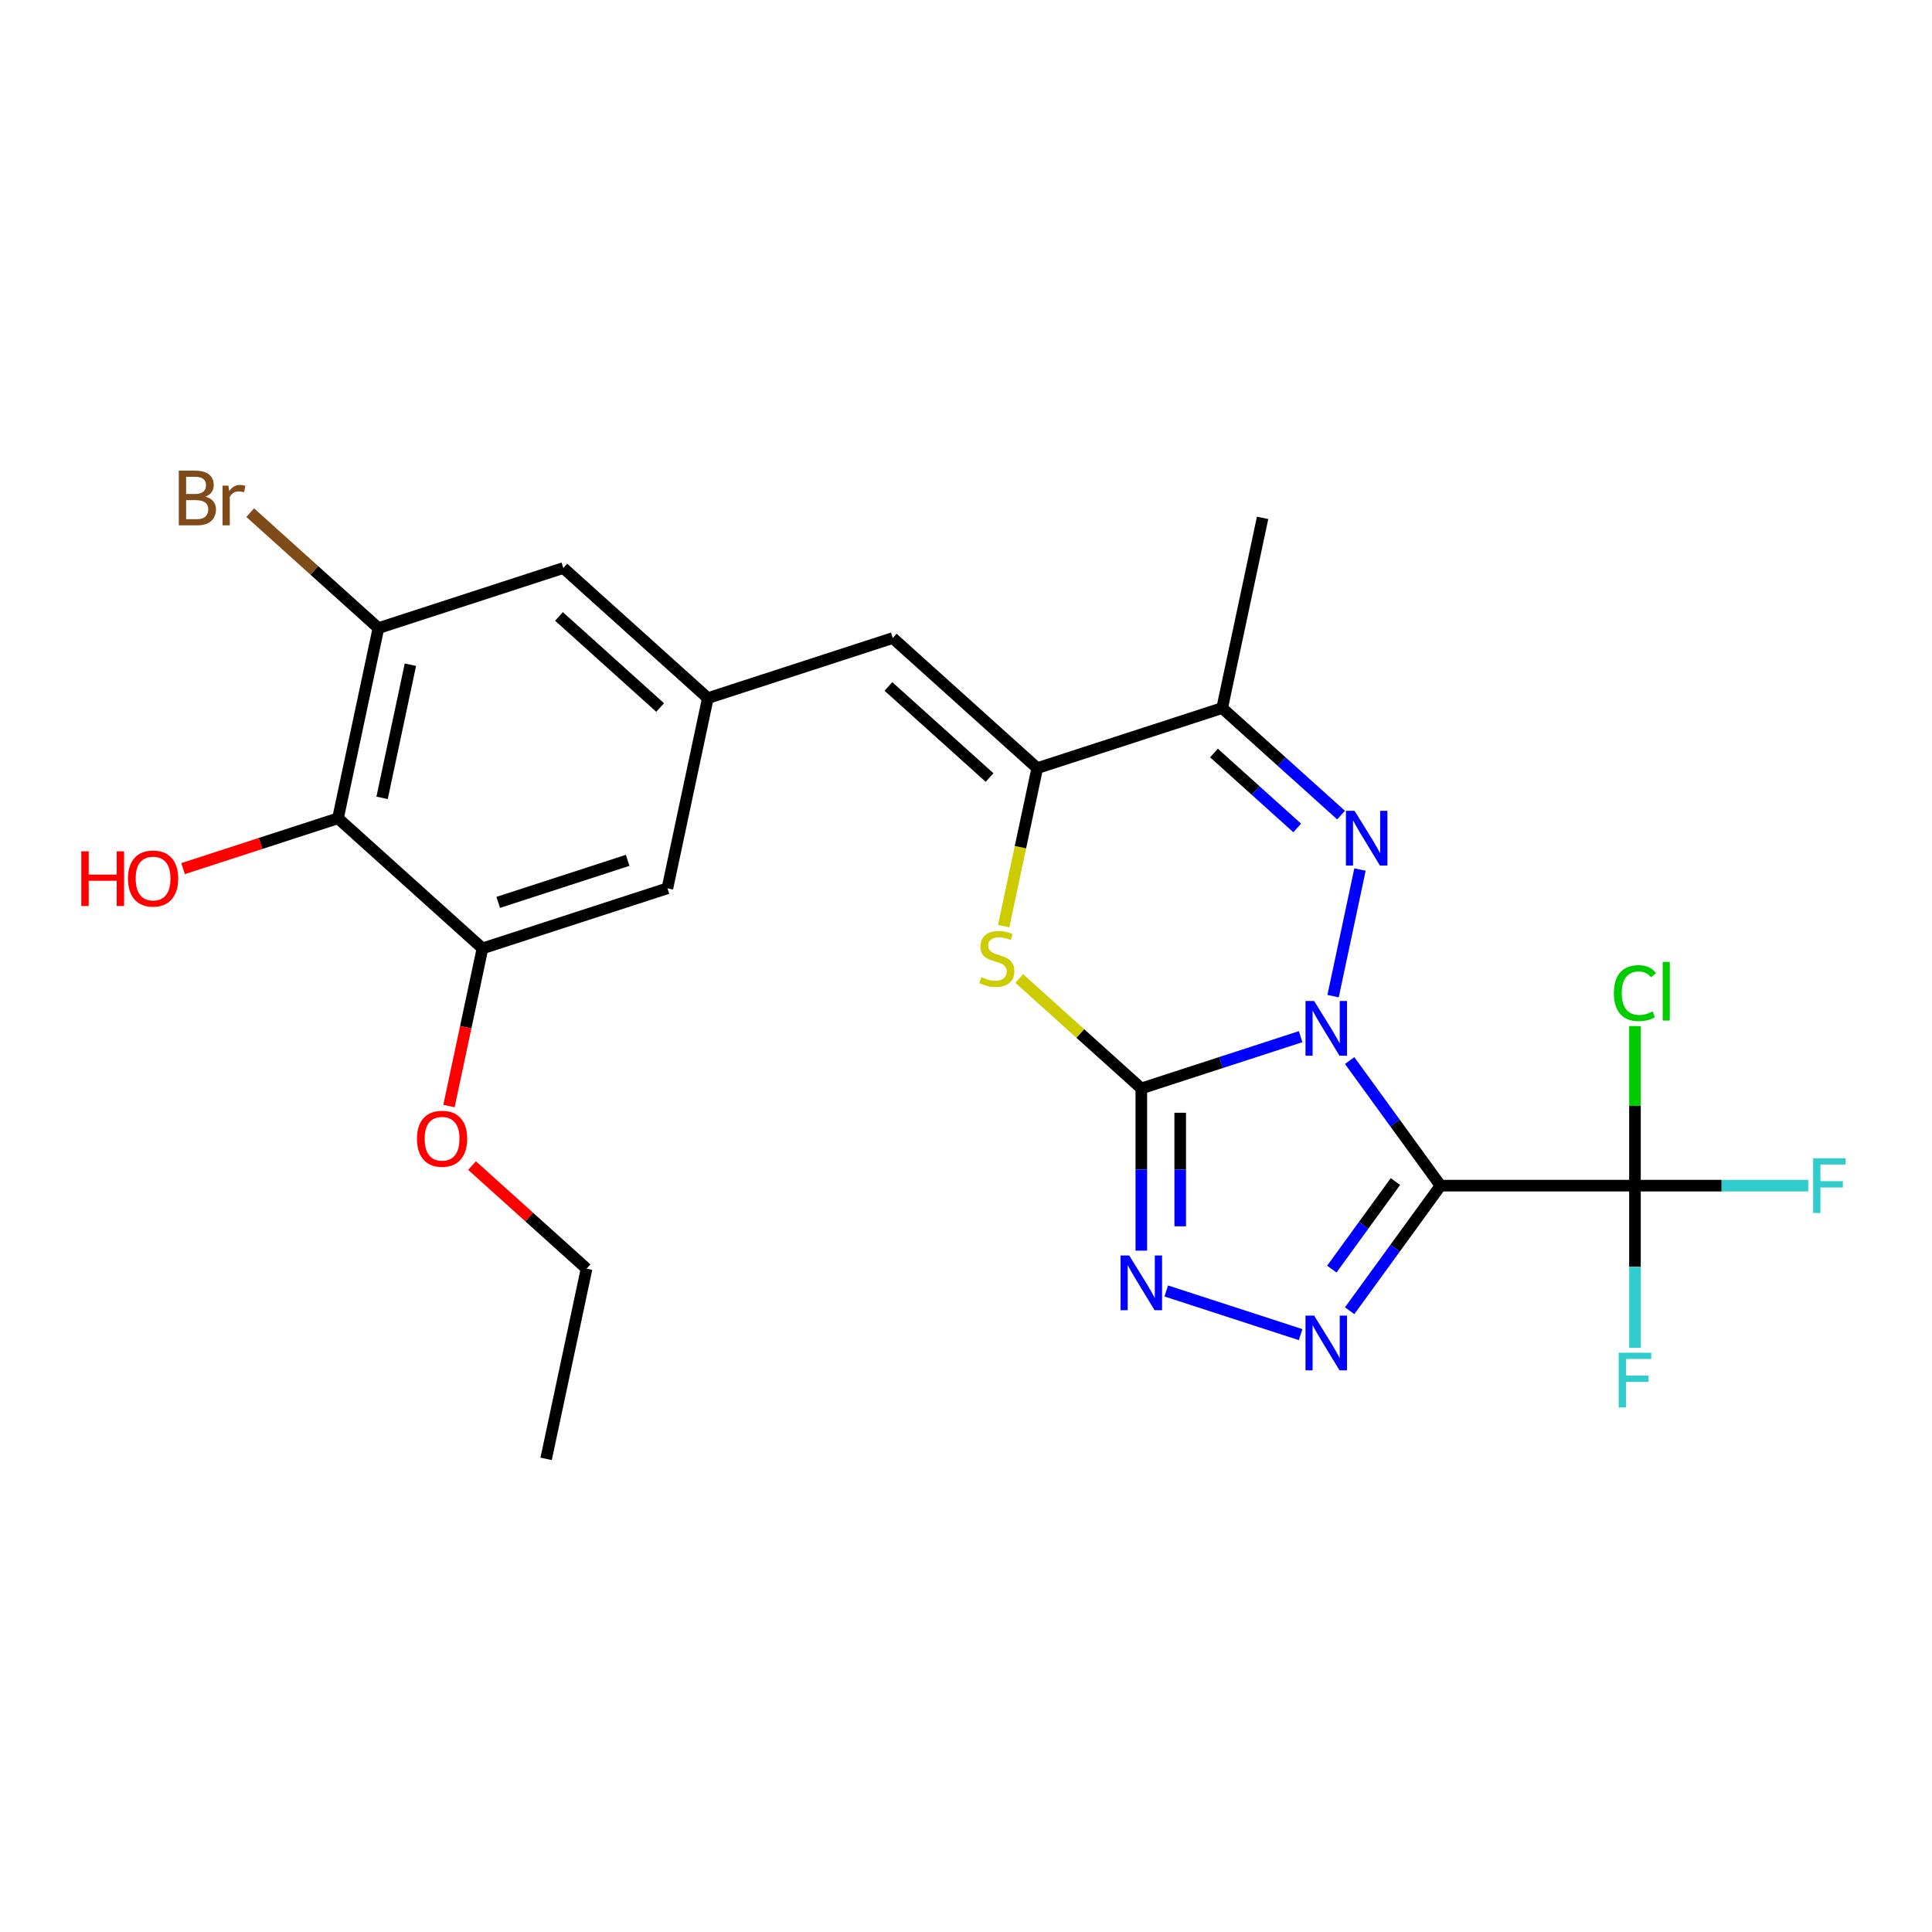 <?xml version='1.0' encoding='iso-8859-1'?>
<svg version='1.1' baseProfile='full'
              xmlns='http://www.w3.org/2000/svg'
                      xmlns:rdkit='http://www.rdkit.org/xml'
                      xmlns:xlink='http://www.w3.org/1999/xlink'
                  xml:space='preserve'
width='1000px' height='1000px' viewBox='0 0 1000 1000'>
<!-- END OF HEADER -->
<rect style='opacity:1.0;fill:#FFFFFF;stroke:none' width='1000' height='1000' x='0' y='0'> </rect>
<path class='bond-0' d='M 698.574,548.946 L 722.093,581.318' style='fill:none;fill-rule:evenodd;stroke:#0000FF;stroke-width:6px;stroke-linecap:butt;stroke-linejoin:miter;stroke-opacity:1' />
<path class='bond-0' d='M 722.093,581.318 L 745.613,613.689' style='fill:none;fill-rule:evenodd;stroke:#000000;stroke-width:6px;stroke-linecap:butt;stroke-linejoin:miter;stroke-opacity:1' />
<path class='bond-1' d='M 673.202,536.577 L 631.973,549.973' style='fill:none;fill-rule:evenodd;stroke:#0000FF;stroke-width:6px;stroke-linecap:butt;stroke-linejoin:miter;stroke-opacity:1' />
<path class='bond-1' d='M 631.973,549.973 L 590.744,563.369' style='fill:none;fill-rule:evenodd;stroke:#000000;stroke-width:6px;stroke-linecap:butt;stroke-linejoin:miter;stroke-opacity:1' />
<path class='bond-2' d='M 690.003,515.594 L 703.928,450.08' style='fill:none;fill-rule:evenodd;stroke:#0000FF;stroke-width:6px;stroke-linecap:butt;stroke-linejoin:miter;stroke-opacity:1' />
<path class='bond-3' d='M 745.613,613.689 L 722.093,646.061' style='fill:none;fill-rule:evenodd;stroke:#000000;stroke-width:6px;stroke-linecap:butt;stroke-linejoin:miter;stroke-opacity:1' />
<path class='bond-3' d='M 722.093,646.061 L 698.574,678.432' style='fill:none;fill-rule:evenodd;stroke:#0000FF;stroke-width:6px;stroke-linecap:butt;stroke-linejoin:miter;stroke-opacity:1' />
<path class='bond-3' d='M 722.273,611.57 L 705.809,634.23' style='fill:none;fill-rule:evenodd;stroke:#000000;stroke-width:6px;stroke-linecap:butt;stroke-linejoin:miter;stroke-opacity:1' />
<path class='bond-3' d='M 705.809,634.23 L 689.346,656.89' style='fill:none;fill-rule:evenodd;stroke:#0000FF;stroke-width:6px;stroke-linecap:butt;stroke-linejoin:miter;stroke-opacity:1' />
<path class='bond-7' d='M 745.613,613.689 L 846.252,613.689' style='fill:none;fill-rule:evenodd;stroke:#000000;stroke-width:6px;stroke-linecap:butt;stroke-linejoin:miter;stroke-opacity:1' />
<path class='bond-4' d='M 590.744,563.369 L 590.744,605.351' style='fill:none;fill-rule:evenodd;stroke:#000000;stroke-width:6px;stroke-linecap:butt;stroke-linejoin:miter;stroke-opacity:1' />
<path class='bond-4' d='M 590.744,605.351 L 590.744,647.333' style='fill:none;fill-rule:evenodd;stroke:#0000FF;stroke-width:6px;stroke-linecap:butt;stroke-linejoin:miter;stroke-opacity:1' />
<path class='bond-4' d='M 610.872,575.964 L 610.872,605.351' style='fill:none;fill-rule:evenodd;stroke:#000000;stroke-width:6px;stroke-linecap:butt;stroke-linejoin:miter;stroke-opacity:1' />
<path class='bond-4' d='M 610.872,605.351 L 610.872,634.738' style='fill:none;fill-rule:evenodd;stroke:#0000FF;stroke-width:6px;stroke-linecap:butt;stroke-linejoin:miter;stroke-opacity:1' />
<path class='bond-5' d='M 590.744,563.369 L 559.147,534.919' style='fill:none;fill-rule:evenodd;stroke:#000000;stroke-width:6px;stroke-linecap:butt;stroke-linejoin:miter;stroke-opacity:1' />
<path class='bond-5' d='M 559.147,534.919 L 527.55,506.47' style='fill:none;fill-rule:evenodd;stroke:#CCCC00;stroke-width:6px;stroke-linecap:butt;stroke-linejoin:miter;stroke-opacity:1' />
<path class='bond-8' d='M 694.126,421.894 L 663.359,394.191' style='fill:none;fill-rule:evenodd;stroke:#0000FF;stroke-width:6px;stroke-linecap:butt;stroke-linejoin:miter;stroke-opacity:1' />
<path class='bond-8' d='M 663.359,394.191 L 632.592,366.489' style='fill:none;fill-rule:evenodd;stroke:#000000;stroke-width:6px;stroke-linecap:butt;stroke-linejoin:miter;stroke-opacity:1' />
<path class='bond-8' d='M 671.428,428.541 L 649.891,409.149' style='fill:none;fill-rule:evenodd;stroke:#0000FF;stroke-width:6px;stroke-linecap:butt;stroke-linejoin:miter;stroke-opacity:1' />
<path class='bond-8' d='M 649.891,409.149 L 628.354,389.758' style='fill:none;fill-rule:evenodd;stroke:#000000;stroke-width:6px;stroke-linecap:butt;stroke-linejoin:miter;stroke-opacity:1' />
<path class='bond-25' d='M 673.202,690.801 L 603.652,668.203' style='fill:none;fill-rule:evenodd;stroke:#0000FF;stroke-width:6px;stroke-linecap:butt;stroke-linejoin:miter;stroke-opacity:1' />
<path class='bond-26' d='M 519.491,479.392 L 528.185,438.49' style='fill:none;fill-rule:evenodd;stroke:#CCCC00;stroke-width:6px;stroke-linecap:butt;stroke-linejoin:miter;stroke-opacity:1' />
<path class='bond-26' d='M 528.185,438.49 L 536.879,397.588' style='fill:none;fill-rule:evenodd;stroke:#000000;stroke-width:6px;stroke-linecap:butt;stroke-linejoin:miter;stroke-opacity:1' />
<path class='bond-6' d='M 536.879,397.588 L 632.592,366.489' style='fill:none;fill-rule:evenodd;stroke:#000000;stroke-width:6px;stroke-linecap:butt;stroke-linejoin:miter;stroke-opacity:1' />
<path class='bond-10' d='M 536.879,397.588 L 462.089,330.247' style='fill:none;fill-rule:evenodd;stroke:#000000;stroke-width:6px;stroke-linecap:butt;stroke-linejoin:miter;stroke-opacity:1' />
<path class='bond-10' d='M 512.192,402.445 L 459.839,355.306' style='fill:none;fill-rule:evenodd;stroke:#000000;stroke-width:6px;stroke-linecap:butt;stroke-linejoin:miter;stroke-opacity:1' />
<path class='bond-16' d='M 846.252,613.689 L 891.104,613.689' style='fill:none;fill-rule:evenodd;stroke:#000000;stroke-width:6px;stroke-linecap:butt;stroke-linejoin:miter;stroke-opacity:1' />
<path class='bond-16' d='M 891.104,613.689 L 935.956,613.689' style='fill:none;fill-rule:evenodd;stroke:#33CCCC;stroke-width:6px;stroke-linecap:butt;stroke-linejoin:miter;stroke-opacity:1' />
<path class='bond-17' d='M 846.252,613.689 L 846.252,572.397' style='fill:none;fill-rule:evenodd;stroke:#000000;stroke-width:6px;stroke-linecap:butt;stroke-linejoin:miter;stroke-opacity:1' />
<path class='bond-17' d='M 846.252,572.397 L 846.252,531.106' style='fill:none;fill-rule:evenodd;stroke:#00CC00;stroke-width:6px;stroke-linecap:butt;stroke-linejoin:miter;stroke-opacity:1' />
<path class='bond-18' d='M 846.252,613.689 L 846.252,655.671' style='fill:none;fill-rule:evenodd;stroke:#000000;stroke-width:6px;stroke-linecap:butt;stroke-linejoin:miter;stroke-opacity:1' />
<path class='bond-18' d='M 846.252,655.671 L 846.252,697.653' style='fill:none;fill-rule:evenodd;stroke:#33CCCC;stroke-width:6px;stroke-linecap:butt;stroke-linejoin:miter;stroke-opacity:1' />
<path class='bond-22' d='M 632.592,366.489 L 653.517,268.048' style='fill:none;fill-rule:evenodd;stroke:#000000;stroke-width:6px;stroke-linecap:butt;stroke-linejoin:miter;stroke-opacity:1' />
<path class='bond-9' d='M 174.947,423.545 L 195.871,325.105' style='fill:none;fill-rule:evenodd;stroke:#000000;stroke-width:6px;stroke-linecap:butt;stroke-linejoin:miter;stroke-opacity:1' />
<path class='bond-9' d='M 197.774,412.964 L 212.421,344.056' style='fill:none;fill-rule:evenodd;stroke:#000000;stroke-width:6px;stroke-linecap:butt;stroke-linejoin:miter;stroke-opacity:1' />
<path class='bond-20' d='M 174.947,423.545 L 134.848,436.574' style='fill:none;fill-rule:evenodd;stroke:#000000;stroke-width:6px;stroke-linecap:butt;stroke-linejoin:miter;stroke-opacity:1' />
<path class='bond-20' d='M 134.848,436.574 L 94.749,449.603' style='fill:none;fill-rule:evenodd;stroke:#FF0000;stroke-width:6px;stroke-linecap:butt;stroke-linejoin:miter;stroke-opacity:1' />
<path class='bond-27' d='M 174.947,423.545 L 249.737,490.886' style='fill:none;fill-rule:evenodd;stroke:#000000;stroke-width:6px;stroke-linecap:butt;stroke-linejoin:miter;stroke-opacity:1' />
<path class='bond-13' d='M 462.089,330.247 L 366.375,361.346' style='fill:none;fill-rule:evenodd;stroke:#000000;stroke-width:6px;stroke-linecap:butt;stroke-linejoin:miter;stroke-opacity:1' />
<path class='bond-11' d='M 195.871,325.105 L 291.585,294.005' style='fill:none;fill-rule:evenodd;stroke:#000000;stroke-width:6px;stroke-linecap:butt;stroke-linejoin:miter;stroke-opacity:1' />
<path class='bond-19' d='M 195.871,325.105 L 162.684,295.223' style='fill:none;fill-rule:evenodd;stroke:#000000;stroke-width:6px;stroke-linecap:butt;stroke-linejoin:miter;stroke-opacity:1' />
<path class='bond-19' d='M 162.684,295.223 L 129.498,265.342' style='fill:none;fill-rule:evenodd;stroke:#7F4C19;stroke-width:6px;stroke-linecap:butt;stroke-linejoin:miter;stroke-opacity:1' />
<path class='bond-12' d='M 249.737,490.886 L 345.451,459.787' style='fill:none;fill-rule:evenodd;stroke:#000000;stroke-width:6px;stroke-linecap:butt;stroke-linejoin:miter;stroke-opacity:1' />
<path class='bond-12' d='M 257.874,467.078 L 324.874,445.309' style='fill:none;fill-rule:evenodd;stroke:#000000;stroke-width:6px;stroke-linecap:butt;stroke-linejoin:miter;stroke-opacity:1' />
<path class='bond-21' d='M 249.737,490.886 L 241.064,531.688' style='fill:none;fill-rule:evenodd;stroke:#000000;stroke-width:6px;stroke-linecap:butt;stroke-linejoin:miter;stroke-opacity:1' />
<path class='bond-21' d='M 241.064,531.688 L 232.391,572.49' style='fill:none;fill-rule:evenodd;stroke:#FF0000;stroke-width:6px;stroke-linecap:butt;stroke-linejoin:miter;stroke-opacity:1' />
<path class='bond-14' d='M 366.375,361.346 L 291.585,294.005' style='fill:none;fill-rule:evenodd;stroke:#000000;stroke-width:6px;stroke-linecap:butt;stroke-linejoin:miter;stroke-opacity:1' />
<path class='bond-14' d='M 341.688,366.203 L 289.335,319.065' style='fill:none;fill-rule:evenodd;stroke:#000000;stroke-width:6px;stroke-linecap:butt;stroke-linejoin:miter;stroke-opacity:1' />
<path class='bond-15' d='M 366.375,361.346 L 345.451,459.787' style='fill:none;fill-rule:evenodd;stroke:#000000;stroke-width:6px;stroke-linecap:butt;stroke-linejoin:miter;stroke-opacity:1' />
<path class='bond-23' d='M 244.329,603.297 L 273.966,629.982' style='fill:none;fill-rule:evenodd;stroke:#FF0000;stroke-width:6px;stroke-linecap:butt;stroke-linejoin:miter;stroke-opacity:1' />
<path class='bond-23' d='M 273.966,629.982 L 303.603,656.667' style='fill:none;fill-rule:evenodd;stroke:#000000;stroke-width:6px;stroke-linecap:butt;stroke-linejoin:miter;stroke-opacity:1' />
<path class='bond-24' d='M 303.603,656.667 L 282.678,755.108' style='fill:none;fill-rule:evenodd;stroke:#000000;stroke-width:6px;stroke-linecap:butt;stroke-linejoin:miter;stroke-opacity:1' />
<path  class='atom-0' d='M 680.198 518.11
L 689.478 533.11
Q 690.398 534.59, 691.878 537.27
Q 693.358 539.95, 693.438 540.11
L 693.438 518.11
L 697.198 518.11
L 697.198 546.43
L 693.318 546.43
L 683.358 530.03
Q 682.198 528.11, 680.958 525.91
Q 679.758 523.71, 679.398 523.03
L 679.398 546.43
L 675.718 546.43
L 675.718 518.11
L 680.198 518.11
' fill='#0000FF'/>
<path  class='atom-3' d='M 701.122 419.67
L 710.402 434.67
Q 711.322 436.15, 712.802 438.83
Q 714.282 441.51, 714.362 441.67
L 714.362 419.67
L 718.122 419.67
L 718.122 447.99
L 714.242 447.99
L 704.282 431.59
Q 703.122 429.67, 701.882 427.47
Q 700.682 425.27, 700.322 424.59
L 700.322 447.99
L 696.642 447.99
L 696.642 419.67
L 701.122 419.67
' fill='#0000FF'/>
<path  class='atom-4' d='M 680.198 680.948
L 689.478 695.948
Q 690.398 697.428, 691.878 700.108
Q 693.358 702.788, 693.438 702.948
L 693.438 680.948
L 697.198 680.948
L 697.198 709.268
L 693.318 709.268
L 683.358 692.868
Q 682.198 690.948, 680.958 688.748
Q 679.758 686.548, 679.398 685.868
L 679.398 709.268
L 675.718 709.268
L 675.718 680.948
L 680.198 680.948
' fill='#0000FF'/>
<path  class='atom-5' d='M 584.484 649.849
L 593.764 664.849
Q 594.684 666.329, 596.164 669.009
Q 597.644 671.689, 597.724 671.849
L 597.724 649.849
L 601.484 649.849
L 601.484 678.169
L 597.604 678.169
L 587.644 661.769
Q 586.484 659.849, 585.244 657.649
Q 584.044 655.449, 583.684 654.769
L 583.684 678.169
L 580.004 678.169
L 580.004 649.849
L 584.484 649.849
' fill='#0000FF'/>
<path  class='atom-6' d='M 507.954 505.748
Q 508.274 505.868, 509.594 506.428
Q 510.914 506.988, 512.354 507.348
Q 513.834 507.668, 515.274 507.668
Q 517.954 507.668, 519.514 506.388
Q 521.074 505.068, 521.074 502.788
Q 521.074 501.228, 520.274 500.268
Q 519.514 499.308, 518.314 498.788
Q 517.114 498.268, 515.114 497.668
Q 512.594 496.908, 511.074 496.188
Q 509.594 495.468, 508.514 493.948
Q 507.474 492.428, 507.474 489.868
Q 507.474 486.308, 509.874 484.108
Q 512.314 481.908, 517.114 481.908
Q 520.394 481.908, 524.114 483.468
L 523.194 486.548
Q 519.794 485.148, 517.234 485.148
Q 514.474 485.148, 512.954 486.308
Q 511.434 487.428, 511.474 489.388
Q 511.474 490.908, 512.234 491.828
Q 513.034 492.748, 514.154 493.268
Q 515.314 493.788, 517.234 494.388
Q 519.794 495.188, 521.314 495.988
Q 522.834 496.788, 523.914 498.428
Q 525.034 500.028, 525.034 502.788
Q 525.034 506.708, 522.394 508.828
Q 519.794 510.908, 515.434 510.908
Q 512.914 510.908, 510.994 510.348
Q 509.114 509.828, 506.874 508.908
L 507.954 505.748
' fill='#CCCC00'/>
<path  class='atom-17' d='M 938.472 599.529
L 955.312 599.529
L 955.312 602.769
L 942.272 602.769
L 942.272 611.369
L 953.872 611.369
L 953.872 614.649
L 942.272 614.649
L 942.272 627.849
L 938.472 627.849
L 938.472 599.529
' fill='#33CCCC'/>
<path  class='atom-18' d='M 835.332 514.03
Q 835.332 506.99, 838.612 503.31
Q 841.932 499.59, 848.212 499.59
Q 854.052 499.59, 857.172 503.71
L 854.532 505.87
Q 852.252 502.87, 848.212 502.87
Q 843.932 502.87, 841.652 505.75
Q 839.412 508.59, 839.412 514.03
Q 839.412 519.63, 841.732 522.51
Q 844.092 525.39, 848.652 525.39
Q 851.772 525.39, 855.412 523.51
L 856.532 526.51
Q 855.052 527.47, 852.812 528.03
Q 850.572 528.59, 848.092 528.59
Q 841.932 528.59, 838.612 524.83
Q 835.332 521.07, 835.332 514.03
' fill='#00CC00'/>
<path  class='atom-18' d='M 860.612 497.87
L 864.292 497.87
L 864.292 528.23
L 860.612 528.23
L 860.612 497.87
' fill='#00CC00'/>
<path  class='atom-19' d='M 837.832 700.169
L 854.672 700.169
L 854.672 703.409
L 841.632 703.409
L 841.632 712.009
L 853.232 712.009
L 853.232 715.289
L 841.632 715.289
L 841.632 728.489
L 837.832 728.489
L 837.832 700.169
' fill='#33CCCC'/>
<path  class='atom-20' d='M 106.302 257.044
Q 109.022 257.804, 110.382 259.484
Q 111.782 261.124, 111.782 263.564
Q 111.782 267.484, 109.262 269.724
Q 106.782 271.924, 102.062 271.924
L 92.542 271.924
L 92.542 243.604
L 100.902 243.604
Q 105.742 243.604, 108.182 245.564
Q 110.622 247.524, 110.622 251.124
Q 110.622 255.404, 106.302 257.044
M 96.342 246.804
L 96.342 255.684
L 100.902 255.684
Q 103.702 255.684, 105.142 254.564
Q 106.622 253.404, 106.622 251.124
Q 106.622 246.804, 100.902 246.804
L 96.342 246.804
M 102.062 268.724
Q 104.822 268.724, 106.302 267.404
Q 107.782 266.084, 107.782 263.564
Q 107.782 261.244, 106.142 260.084
Q 104.542 258.884, 101.462 258.884
L 96.342 258.884
L 96.342 268.724
L 102.062 268.724
' fill='#7F4C19'/>
<path  class='atom-20' d='M 118.222 251.364
L 118.662 254.204
Q 120.822 251.004, 124.342 251.004
Q 125.462 251.004, 126.982 251.404
L 126.382 254.764
Q 124.662 254.364, 123.702 254.364
Q 122.022 254.364, 120.902 255.044
Q 119.822 255.684, 118.942 257.244
L 118.942 271.924
L 115.182 271.924
L 115.182 251.364
L 118.222 251.364
' fill='#7F4C19'/>
<path  class='atom-21' d='M 42.073 440.644
L 45.913 440.644
L 45.913 452.684
L 60.393 452.684
L 60.393 440.644
L 64.233 440.644
L 64.233 468.964
L 60.393 468.964
L 60.393 455.884
L 45.913 455.884
L 45.913 468.964
L 42.073 468.964
L 42.073 440.644
' fill='#FF0000'/>
<path  class='atom-21' d='M 66.233 454.724
Q 66.233 447.924, 69.593 444.124
Q 72.953 440.324, 79.233 440.324
Q 85.513 440.324, 88.873 444.124
Q 92.233 447.924, 92.233 454.724
Q 92.233 461.604, 88.833 465.524
Q 85.433 469.404, 79.233 469.404
Q 72.993 469.404, 69.593 465.524
Q 66.233 461.644, 66.233 454.724
M 79.233 466.204
Q 83.553 466.204, 85.873 463.324
Q 88.233 460.404, 88.233 454.724
Q 88.233 449.164, 85.873 446.364
Q 83.553 443.524, 79.233 443.524
Q 74.913 443.524, 72.553 446.324
Q 70.233 449.124, 70.233 454.724
Q 70.233 460.444, 72.553 463.324
Q 74.913 466.204, 79.233 466.204
' fill='#FF0000'/>
<path  class='atom-22' d='M 215.813 589.406
Q 215.813 582.606, 219.173 578.806
Q 222.533 575.006, 228.813 575.006
Q 235.093 575.006, 238.453 578.806
Q 241.813 582.606, 241.813 589.406
Q 241.813 596.286, 238.413 600.206
Q 235.013 604.086, 228.813 604.086
Q 222.573 604.086, 219.173 600.206
Q 215.813 596.326, 215.813 589.406
M 228.813 600.886
Q 233.133 600.886, 235.453 598.006
Q 237.813 595.086, 237.813 589.406
Q 237.813 583.846, 235.453 581.046
Q 233.133 578.206, 228.813 578.206
Q 224.493 578.206, 222.133 581.006
Q 219.813 583.806, 219.813 589.406
Q 219.813 595.126, 222.133 598.006
Q 224.493 600.886, 228.813 600.886
' fill='#FF0000'/>
</svg>
